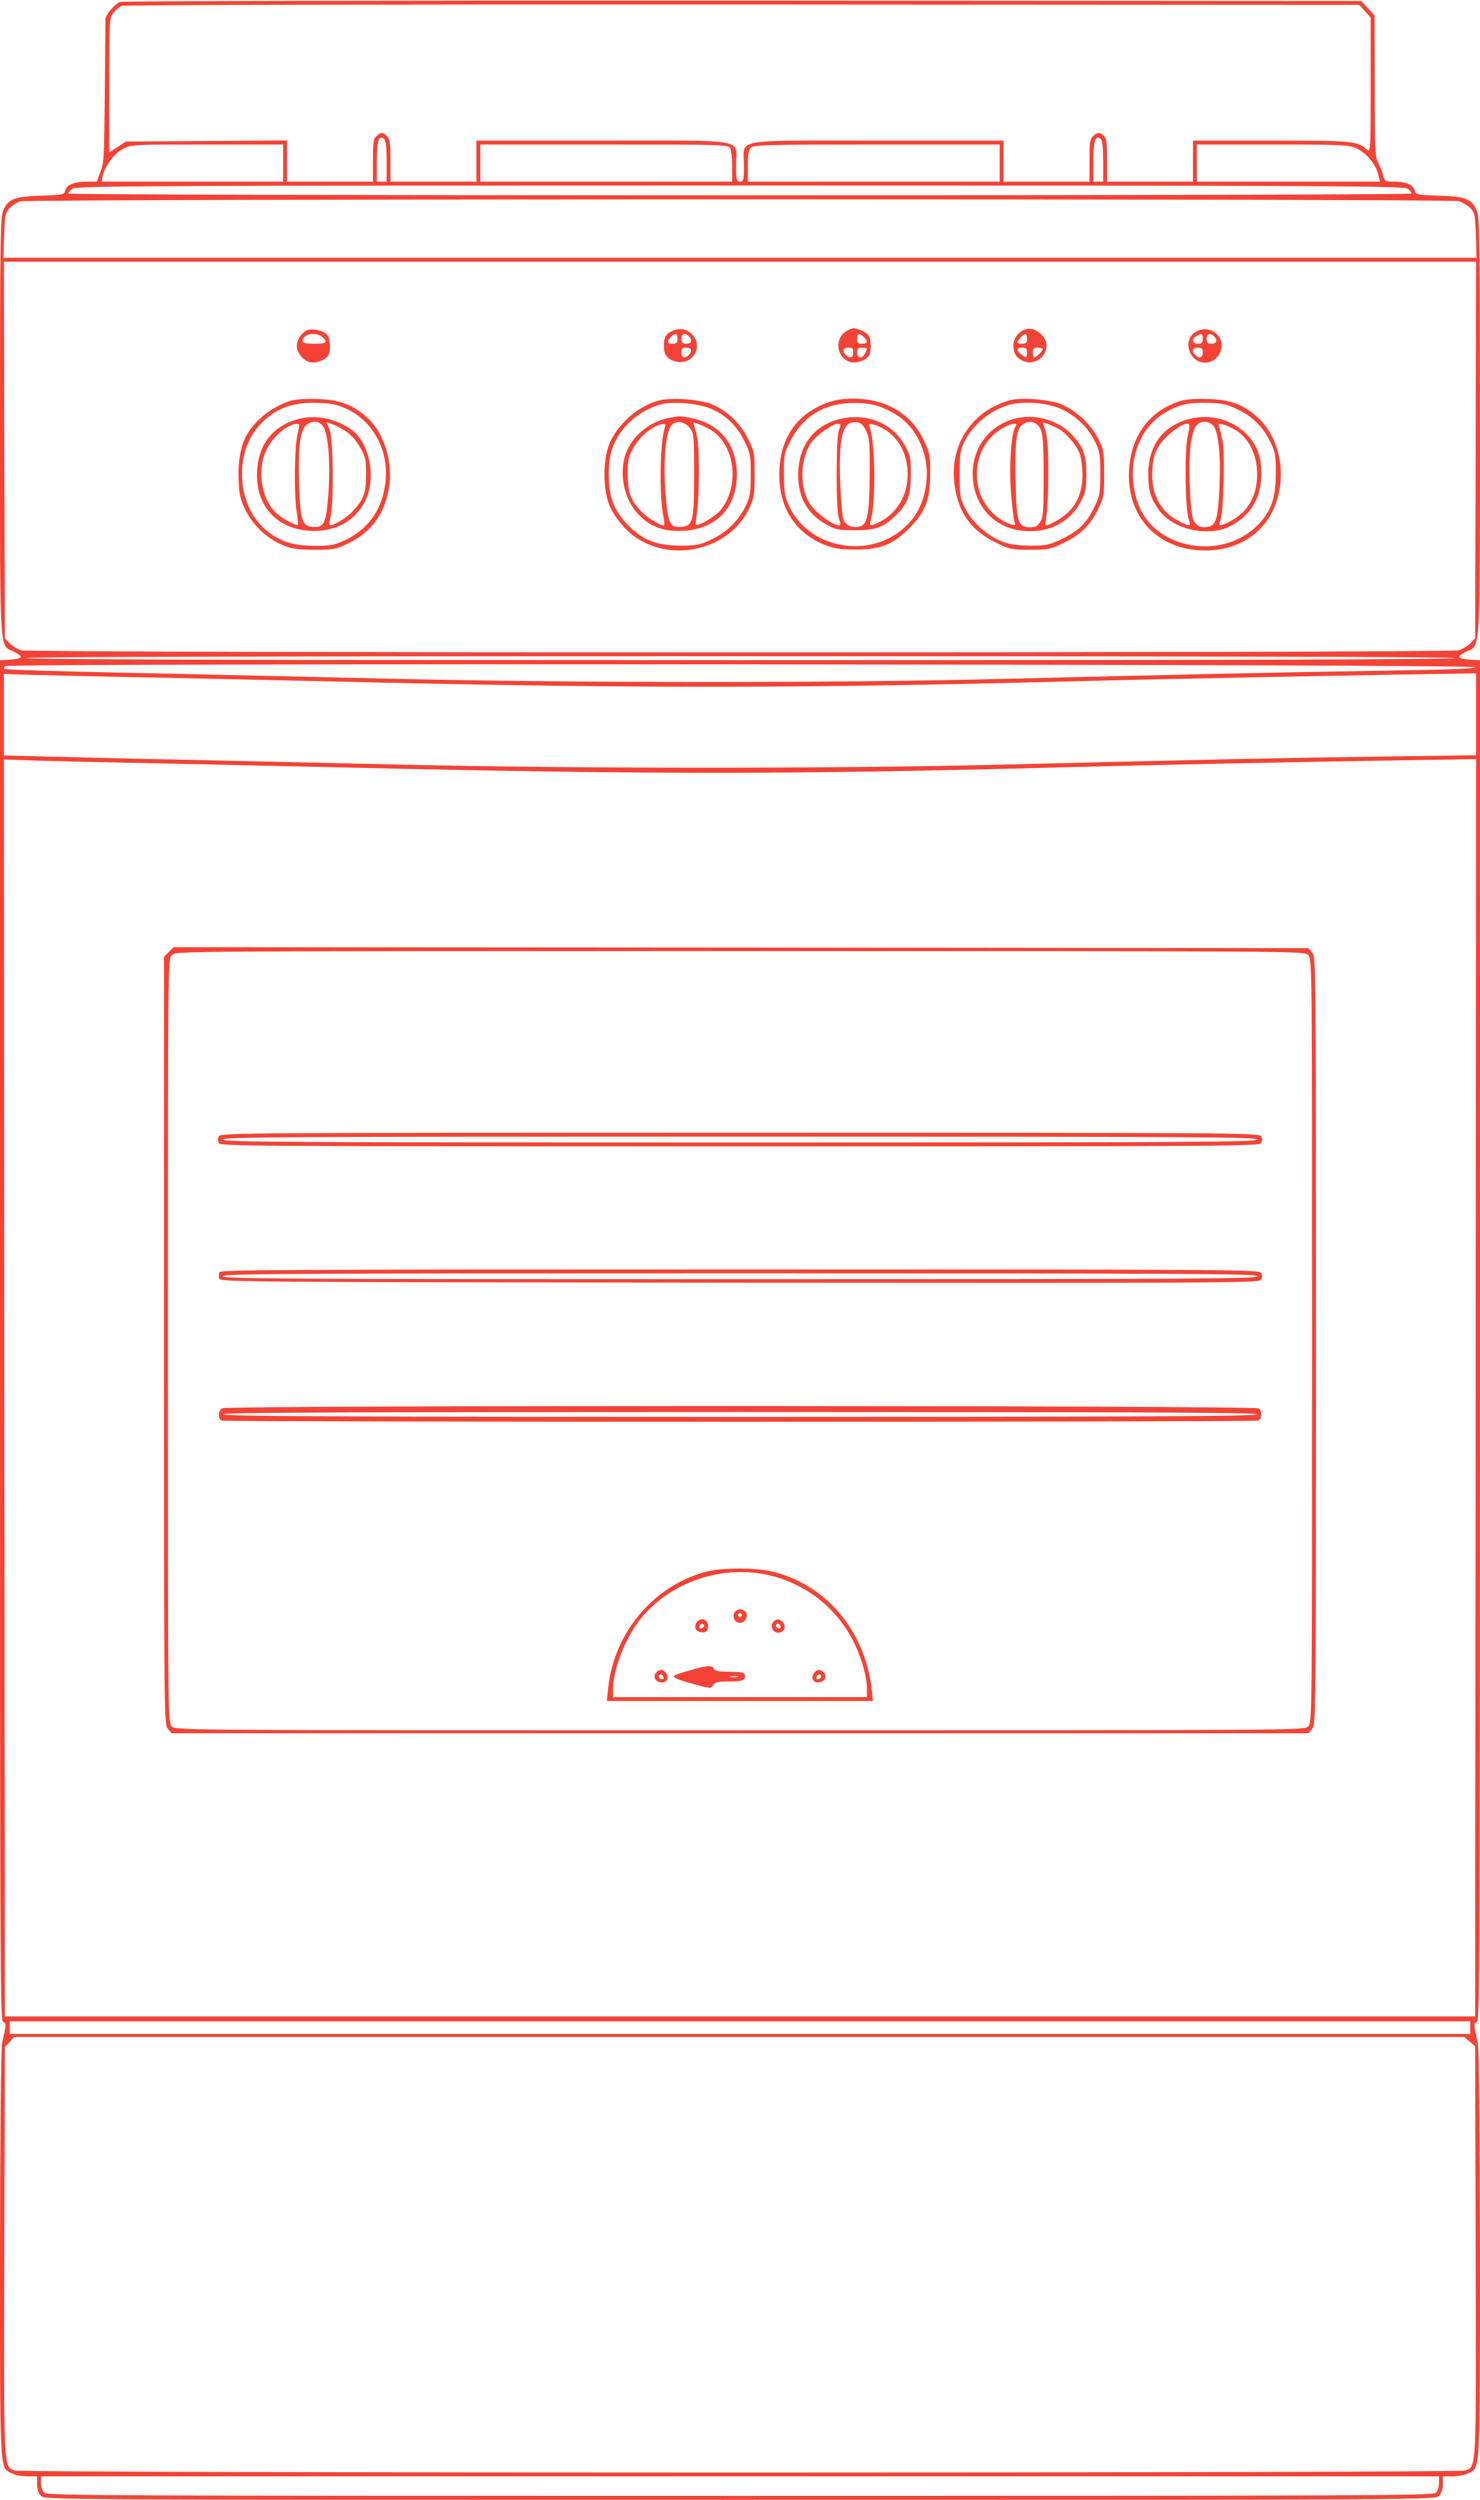 <?xml version="1.0" standalone="no"?>
<!DOCTYPE svg PUBLIC "-//W3C//DTD SVG 20010904//EN"
 "http://www.w3.org/TR/2001/REC-SVG-20010904/DTD/svg10.dtd">
<svg version="1.0" xmlns="http://www.w3.org/2000/svg"
 width="758pt" height="1280pt" viewBox="0 0 758 1280"
 preserveAspectRatio="xMidYMid meet">
<g transform="translate(0,1280) scale(0.1,-0.1)"
fill="#f44336" stroke="none">
<path d="M614 12790 c-27 -11 -74 -67 -74 -88 -6 -737 -5 -726 -25 -779 l-19
-53 -53 0 c-63 0 -102 -16 -109 -46 -5 -21 -12 -22 -122 -26 -139 -4 -172 -17
-196 -78 -14 -36 -16 -146 -16 -1100 0 -1190 -4 -1123 71 -1157 21 -10 37 -22
35 -28 -1 -5 -26 -11 -54 -13 l-52 -3 0 -3483 c0 -3195 1 -3484 16 -3490 17
-6 17 -10 -5 -106 -6 -29 -10 -416 -11 -1083 0 -1137 -2 -1090 59 -1121 16 -9
53 -16 81 -16 l50 0 0 -40 c0 -27 7 -47 20 -60 20 -20 33 -20 3580 -20 3547 0
3560 0 3580 20 13 13 20 33 20 60 l0 40 50 0 c28 0 65 7 81 16 61 31 59 -16
59 1121 -1 667 -5 1054 -11 1083 -22 96 -22 100 -5 106 15 6 16 295 16 3490
l0 3483 -52 3 c-28 2 -53 8 -54 13 -2 6 14 18 35 28 75 34 71 -33 71 1157 0
954 -2 1064 -16 1100 -24 61 -57 74 -196 78 -110 4 -117 5 -122 26 -7 29 -45
46 -105 46 -45 0 -49 2 -56 28 -3 15 -13 41 -22 59 -22 47 -21 41 -22 416 l-1
347 -34 38 -34 37 -3169 2 c-1742 1 -3177 -2 -3189 -7z m6377 -48 l29 -32 0
-347 c0 -332 -1 -345 -18 -330 -50 45 -70 47 -492 47 l-400 0 0 -105 0 -105
-220 0 -220 0 0 109 c0 86 -3 113 -16 125 -20 20 -33 20 -56 -1 -15 -14 -18
-32 -18 -125 l0 -108 -220 0 -220 0 0 105 0 105 -645 0 c-758 0 -685 13 -685
-125 0 -78 -2 -85 -20 -85 -18 0 -20 7 -20 85 0 138 73 125 -685 125 l-645 0
0 -105 0 -105 -220 0 -220 0 0 107 c0 85 -3 110 -17 125 -20 22 -31 23 -55 1
-15 -14 -18 -32 -18 -125 l0 -108 -220 0 -220 0 0 105 0 106 -413 -3 -413 -3
-42 -28 -42 -27 0 344 c0 336 0 344 21 370 12 15 31 32 43 36 11 5 1442 8
3179 7 l3159 -2 29 -33z m-5011 -768 l0 -104 -25 0 -25 0 0 103 c0 107 10 138
37 116 9 -8 13 -41 13 -115z m3670 0 l0 -104 -25 0 -25 0 0 103 c0 107 10 138
37 116 9 -8 13 -41 13 -115z m-4200 -9 l0 -95 -465 0 -465 0 6 28 c12 53 58
115 103 139 44 23 45 23 433 23 l388 0 0 -95z m2290 76 c5 -11 10 -54 10 -95
l0 -76 -645 0 -645 0 0 95 0 95 635 0 c617 0 635 -1 645 -19z m1380 -76 l0
-95 -645 0 -645 0 0 79 c0 59 4 84 16 95 14 14 86 16 645 16 l629 0 0 -95z
m1826 76 c50 -23 99 -80 112 -132 l10 -39 -469 0 -469 0 0 95 0 95 388 0 c355
0 390 -2 428 -19z m262 -207 c12 -8 22 -19 22 -25 0 -5 -1291 -9 -3440 -9
-2149 0 -3440 4 -3440 9 0 6 10 17 22 25 20 14 361 16 3418 16 3057 0 3398 -2
3418 -16z m263 -64 c19 -6 46 -22 60 -36 22 -23 24 -35 28 -140 l3 -114 -3772
0 -3772 0 3 114 c4 105 6 117 28 140 14 15 39 30 55 35 44 13 7321 14 7367 1z
m87 -1274 l-3 -964 -24 -26 c-14 -14 -41 -30 -60 -36 -50 -14 -7312 -14 -7362
0 -19 6 -46 22 -60 36 l-24 26 -3 964 -2 964 3770 0 3770 0 -2 -964z m-108
-1066 c0 -7 -1227 -10 -3660 -10 -2433 0 -3660 3 -3660 10 0 7 1227 10 3660
10 2433 0 3660 -3 3660 -10z m107 -46 c3 -8 -127 -13 -459 -18 -512 -8 -979
-18 -1953 -42 -841 -22 -2213 -21 -3120 0 -374 9 -885 20 -1135 26 -596 12
-864 20 -868 25 -2 2 -1 8 3 14 9 16 7527 10 7532 -5z m-6732 -54 c275 -6 781
-17 1125 -25 1345 -30 2180 -29 3490 5 412 11 1155 26 1733 36 l387 6 0 -210
0 -209 -487 -7 c-496 -7 -802 -13 -1973 -42 -833 -20 -2115 -20 -3015 0 -379
9 -899 20 -1155 26 -256 5 -565 13 -687 16 l-223 6 0 209 0 208 153 -5 c83 -2
377 -9 652 -14z m50 -440 c270 -6 672 -15 895 -20 1548 -36 2276 -36 3635 0
495 13 1194 28 1723 36 l432 7 -2 -3219 -3 -3219 -3765 0 -3765 0 -3 3218 -2
3218 182 -6 c101 -3 404 -10 673 -15z m6655 -6472 l0 -33 -3740 0 -3740 0 0
33 0 32 3740 0 3740 0 0 -32z m-3 -72 l28 -24 3 -1046 c3 -1141 4 -1104 -53
-1126 -36 -14 -7394 -14 -7430 0 -57 22 -56 -15 -53 1124 l3 1044 24 26 24 26
3713 0 3713 0 28 -24z m-157 -2260 c0 -19 -7 -42 -16 -50 -14 -15 -351 -16
-3564 -16 -3213 0 -3550 1 -3564 16 -9 8 -16 31 -16 50 l0 34 3580 0 3580 0 0
-34z"/>
<path d="M1583 11112 c-30 -5 -63 -48 -63 -82 0 -36 33 -77 69 -85 33 -7 85
15 95 40 10 27 7 80 -6 98 -15 20 -63 34 -95 29z m69 -39 c29 -26 21 -33 -42
-33 -43 0 -60 4 -60 13 0 37 68 51 102 20z"/>
<path d="M3444 11106 c-34 -15 -44 -33 -44 -77 0 -44 15 -66 53 -78 86 -29
153 67 95 133 -29 32 -64 39 -104 22z m26 -41 c0 -20 -5 -25 -25 -25 -29 0
-32 12 -9 34 22 23 34 20 34 -9z m58 13 c20 -20 14 -38 -13 -38 -20 0 -25 5
-25 25 0 27 18 33 38 13z m12 -71 c0 -17 -20 -37 -37 -37 -7 0 -13 11 -13 25
0 20 5 25 25 25 14 0 25 -6 25 -13z"/>
<path d="M4340 11107 c-71 -36 -57 -145 20 -162 32 -7 84 15 94 40 9 25 7 74
-4 95 -5 10 -24 23 -41 29 -39 14 -38 14 -69 -2z m84 -33 c23 -22 20 -34 -9
-34 -20 0 -25 5 -25 25 0 29 12 32 34 9z m-54 -79 c0 -27 -18 -33 -38 -13 -20
20 -14 38 13 38 20 0 25 -5 25 -25z m70 19 c0 -3 -5 -14 -10 -25 -15 -28 -40
-24 -40 6 0 20 5 25 25 25 14 0 25 -3 25 -6z"/>
<path d="M5250 11113 c-36 -13 -60 -47 -60 -82 1 -43 17 -66 54 -81 55 -21
116 22 116 81 0 51 -65 99 -110 82z m10 -48 c0 -20 -5 -25 -25 -25 -29 0 -31
7 -8 32 22 25 33 23 33 -7z m0 -70 c0 -29 -7 -31 -32 -8 -25 22 -23 33 7 33
20 0 25 -5 25 -25z m80 18 c0 -10 -32 -43 -42 -43 -4 0 -8 11 -8 25 0 20 5 25
25 25 14 0 25 -3 25 -7z"/>
<path d="M6134 11106 c-45 -20 -60 -67 -37 -115 32 -65 120 -64 151 2 35 73
-38 145 -114 113z m26 -41 c0 -20 -5 -25 -25 -25 -29 0 -34 24 -7 39 26 16 32
13 32 -14z m58 13 c20 -20 14 -38 -13 -38 -20 0 -25 5 -25 25 0 27 18 33 38
13z m-58 -83 c0 -27 -18 -33 -38 -13 -20 20 -14 38 13 38 20 0 25 -5 25 -25z"/>
<path d="M1485 10747 c-92 -31 -170 -91 -218 -168 -33 -55 -49 -138 -45 -234
3 -79 8 -101 36 -158 39 -79 112 -147 192 -179 44 -18 75 -23 160 -23 97 0
110 2 172 32 118 56 187 148 210 283 23 134 -26 289 -116 366 -74 64 -138 87
-251 91 -65 2 -114 -2 -140 -10z m287 -39 c149 -69 229 -232 198 -405 -21
-125 -92 -217 -205 -270 -52 -24 -72 -28 -155 -28 -114 1 -183 24 -254 86
-142 125 -157 387 -30 528 79 88 166 122 299 118 72 -2 101 -8 147 -29z"/>
<path d="M1534 10656 c-139 -34 -217 -138 -218 -287 0 -166 104 -276 270 -287
137 -9 250 59 295 177 43 115 7 273 -76 337 -77 58 -183 82 -271 60z m121 -40
c27 -40 38 -190 27 -342 -12 -157 -22 -177 -81 -172 -53 4 -62 33 -69 207 -6
182 3 271 29 306 27 33 73 34 94 1z m120 -27 c24 -16 53 -49 70 -81 27 -47 30
-62 30 -138 0 -94 -13 -129 -69 -188 -29 -32 -94 -72 -115 -72 -5 0 -5 17 2
43 17 70 14 394 -4 443 l-16 42 31 -11 c17 -5 49 -23 71 -38z m-251 -11 c-16
-62 -19 -313 -4 -402 5 -33 8 -61 6 -63 -6 -7 -61 21 -98 49 -86 66 -116 223
-64 333 32 69 108 133 157 135 14 0 15 -5 3 -52z"/>
<path d="M3377 10750 c-109 -28 -217 -123 -258 -228 -31 -80 -31 -223 0 -304
26 -67 93 -146 156 -182 198 -117 469 -38 563 162 24 51 27 68 27 172 0 110
-1 118 -33 182 -40 82 -111 148 -190 179 -64 25 -202 34 -265 19z m254 -39
c79 -30 142 -88 181 -169 31 -62 33 -73 33 -172 0 -93 -3 -112 -26 -161 -36
-75 -96 -134 -177 -172 -60 -28 -76 -31 -157 -31 -122 1 -190 27 -266 103 -74
75 -101 144 -101 261 0 64 6 100 22 144 39 102 138 188 247 216 60 15 181 5
244 -19z"/>
<path d="M3421 10659 c-102 -20 -194 -102 -221 -197 -28 -102 -1 -220 67 -293
62 -67 131 -92 233 -87 170 10 273 118 274 288 0 152 -85 259 -232 289 -59 12
-59 12 -121 0z m113 -52 c20 -27 21 -41 21 -235 0 -241 -6 -265 -66 -270 -58
-5 -68 15 -80 171 -13 153 -1 302 26 344 22 33 70 28 99 -10z m94 -1 c136 -71
167 -294 59 -422 -24 -29 -114 -81 -123 -71 -2 2 1 30 6 63 12 72 13 335 1
384 -4 19 -11 45 -15 58 -7 20 -5 21 18 12 15 -5 38 -16 54 -24z m-222 7 c-27
-70 -31 -360 -7 -465 5 -23 5 -38 0 -38 -21 0 -86 40 -115 72 -55 58 -68 94
-69 188 0 76 3 91 30 138 34 62 106 118 154 121 8 1 11 -5 7 -16z"/>
<path d="M4249 10742 c-158 -53 -247 -171 -257 -341 -10 -190 73 -328 236
-393 45 -17 77 -22 152 -22 129 0 193 25 276 108 84 84 108 146 108 281 1 91
-2 106 -31 167 -39 84 -97 142 -180 180 -85 40 -217 49 -304 20z m294 -40 c79
-37 131 -88 167 -164 35 -74 45 -155 30 -238 -16 -87 -49 -148 -110 -203 -182
-163 -488 -105 -588 111 -23 50 -26 70 -27 163 0 102 1 109 35 174 67 132 189
199 347 191 65 -3 96 -10 146 -34z"/>
<path d="M4309 10656 c-139 -30 -221 -137 -221 -288 0 -115 48 -201 143 -253
49 -27 62 -30 149 -30 106 0 146 15 208 76 62 60 77 102 77 209 0 87 -3 100
-30 149 -62 112 -192 167 -326 137z m126 -61 c18 -36 20 -59 19 -220 -1 -208
-11 -261 -51 -271 -40 -10 -75 7 -85 41 -5 17 -11 100 -15 185 -8 233 13 315
81 308 25 -2 35 -11 51 -43z m-138 3 c-8 -22 -12 -101 -12 -228 0 -127 4 -206
12 -227 9 -26 9 -33 0 -33 -33 0 -123 68 -151 113 -51 82 -48 227 7 308 25 38
110 99 138 99 16 0 17 -3 6 -32z m245 -4 c76 -53 115 -147 105 -253 -8 -92
-60 -171 -139 -212 -52 -27 -58 -25 -47 14 26 87 21 400 -7 471 -6 17 -4 18
22 12 16 -4 46 -19 66 -32z"/>
<path d="M5175 10751 c-199 -52 -318 -236 -285 -442 21 -138 85 -226 208 -286
73 -36 80 -38 176 -38 92 0 107 3 167 32 89 41 142 92 181 171 32 64 33 71 33
187 0 113 -2 123 -30 178 -37 75 -118 149 -193 178 -61 24 -202 35 -257 20z
m257 -44 c75 -33 141 -96 175 -166 25 -51 28 -66 28 -166 0 -104 -2 -114 -33
-177 -38 -78 -82 -120 -172 -162 -58 -27 -75 -30 -155 -30 -67 1 -104 6 -145
22 -75 30 -152 99 -187 170 -26 52 -28 66 -28 172 0 96 3 122 21 161 43 91
133 168 233 196 71 20 194 11 263 -20z"/>
<path d="M5213 10660 c-149 -31 -244 -162 -230 -316 15 -158 132 -264 292
-264 116 0 212 56 262 154 23 44 27 63 27 136 0 100 -14 139 -73 203 -66 72
-179 107 -278 87z m101 -36 c27 -26 31 -62 31 -269 0 -175 -2 -204 -18 -228
-13 -21 -25 -27 -52 -27 -60 0 -69 26 -73 222 -5 199 2 272 29 299 23 23 62
25 83 3z m104 -18 c41 -21 97 -87 113 -132 7 -22 13 -70 13 -109 -1 -84 -28
-149 -82 -196 -32 -29 -100 -65 -107 -57 -2 2 1 26 5 53 5 28 9 122 9 210 0
148 -5 201 -24 248 -6 15 -4 16 19 7 14 -5 39 -16 54 -24z m-216 11 c-23 -27
-35 -200 -24 -339 6 -73 14 -141 18 -152 6 -16 4 -17 -17 -11 -80 23 -151 105
-169 192 -27 128 27 250 135 306 38 21 72 23 57 4z"/>
<path d="M6043 10746 c-155 -50 -248 -174 -260 -346 -17 -233 133 -406 363
-418 192 -10 344 90 395 260 46 152 7 322 -97 418 -75 69 -141 94 -259 97 -65
2 -115 -2 -142 -11z m299 -44 c77 -38 130 -92 167 -171 23 -49 26 -68 25 -156
0 -126 -24 -193 -92 -263 -181 -185 -525 -126 -611 104 -69 184 -11 384 136
471 72 42 120 53 219 50 79 -2 100 -7 156 -35z"/>
<path d="M6111 10659 c-149 -30 -232 -135 -230 -293 1 -82 12 -117 55 -178 60
-85 205 -130 321 -99 66 18 132 70 166 130 40 70 49 180 22 262 -42 126 -193
207 -334 178z m102 -37 c27 -29 40 -153 33 -308 -7 -160 -17 -201 -52 -210
-41 -11 -71 3 -83 38 -18 51 -25 301 -12 388 13 83 31 110 71 110 15 0 34 -8
43 -18z m-131 -59 c-16 -78 -12 -379 7 -425 13 -34 4 -35 -49 -8 -99 51 -146
141 -138 266 4 59 11 83 34 121 30 49 112 113 143 113 16 0 17 -5 3 -67z m246
35 c75 -46 117 -142 110 -250 -7 -101 -54 -175 -139 -218 -52 -27 -61 -26 -48
8 16 39 23 336 11 402 -6 30 -14 64 -18 74 -6 17 -4 18 22 12 16 -4 44 -17 62
-28z"/>
<path d="M865 7926 l-25 -25 0 -1964 c0 -1920 0 -1965 19 -1988 l19 -24 2912
0 2912 0 19 24 c19 23 19 68 19 1986 0 1918 0 1963 -19 1986 l-19 24 -2907 3
-2906 2 -24 -24z m5835 -16 c20 -20 20 -33 20 -1975 0 -1942 0 -1955 -20
-1975 -20 -20 -33 -20 -2910 -20 -2877 0 -2890 0 -2910 20 -20 20 -20 33 -20
1975 0 1942 0 1955 20 1975 20 20 33 20 2910 20 2877 0 2890 0 2910 -20z"/>
<path d="M1121 6982 c-6 -11 -6 -24 0 -35 9 -16 162 -17 2669 -17 2507 0 2660
1 2669 17 6 11 6 24 0 35 -9 17 -132 18 -2669 18 -2537 0 -2660 -1 -2669 -18z
m5319 -17 c0 -13 -301 -15 -2650 -15 -2349 0 -2650 2 -2650 15 0 13 301 15
2650 15 2349 0 2650 -2 2650 -15z"/>
<path d="M1124 6286 c-3 -8 -4 -23 -2 -33 3 -17 106 -18 2663 -21 2458 -2
2661 -1 2672 14 9 12 9 22 2 35 -9 18 -86 19 -2670 19 -2307 0 -2660 -2 -2665
-14z m5316 -21 c0 -13 -301 -15 -2650 -15 -2349 0 -2650 2 -2650 15 0 13 301
15 2650 15 2349 0 2650 -2 2650 -15z"/>
<path d="M1138 5589 c-22 -13 -23 -55 -2 -63 20 -8 5288 -8 5308 0 19 7 21 45
4 62 -16 16 -5283 17 -5310 1z m5300 -31 c-4 -10 -542 -13 -2648 -13 -2106 0
-2644 3 -2647 13 -4 9 530 12 2647 12 2117 0 2651 -3 2648 -12z"/>
<path d="M3628 4755 c-274 -67 -482 -309 -513 -597 l-7 -68 682 0 681 0 -6 58
c-34 303 -236 541 -515 606 -80 19 -245 19 -322 1z m324 -24 c187 -48 340
-173 424 -346 39 -82 64 -172 64 -232 l0 -43 -650 0 -650 0 0 40 c0 102 62
261 139 358 155 195 428 285 673 223z"/>
<path d="M3761 4542 c-12 -23 4 -52 29 -52 26 0 45 36 29 56 -16 19 -46 18
-58 -4z m39 -12 c0 -5 -4 -10 -10 -10 -5 0 -10 5 -10 10 0 6 5 10 10 10 6 0
10 -4 10 -10z"/>
<path d="M3570 4495 c-19 -23 -8 -50 22 -53 19 -2 28 2 33 18 12 39 -29 66
-55 35z m31 -28 c-13 -13 -26 -3 -16 12 3 6 11 8 17 5 6 -4 6 -10 -1 -17z"/>
<path d="M3961 4496 c-19 -23 -4 -56 25 -56 28 0 42 25 27 49 -14 22 -37 25
-52 7z m36 -32 c-9 -9 -28 6 -21 18 4 6 10 6 17 -1 6 -6 8 -13 4 -17z"/>
<path d="M3540 4249 c-92 -26 -95 -28 -83 -40 5 -5 49 -20 97 -33 85 -23 88
-23 99 -5 10 16 24 19 83 19 71 0 87 8 77 38 -3 8 -28 12 -78 12 -56 0 -74 4
-79 15 -7 19 -34 18 -116 -6z m238 -36 c-10 -2 -26 -2 -35 0 -10 3 -2 5 17 5
19 0 27 -2 18 -5z"/>
<path d="M3359 4234 c-17 -21 0 -49 32 -49 27 0 37 28 19 50 -16 19 -34 19
-51 -1z m38 -30 c-9 -9 -28 6 -21 18 4 6 10 6 17 -1 6 -6 8 -13 4 -17z"/>
<path d="M4170 4235 c-18 -22 -8 -50 19 -50 32 0 49 28 32 49 -17 20 -35 20
-51 1z m31 -28 c-13 -13 -26 -3 -16 12 3 6 11 8 17 5 6 -4 6 -10 -1 -17z"/>
</g>
</svg>
